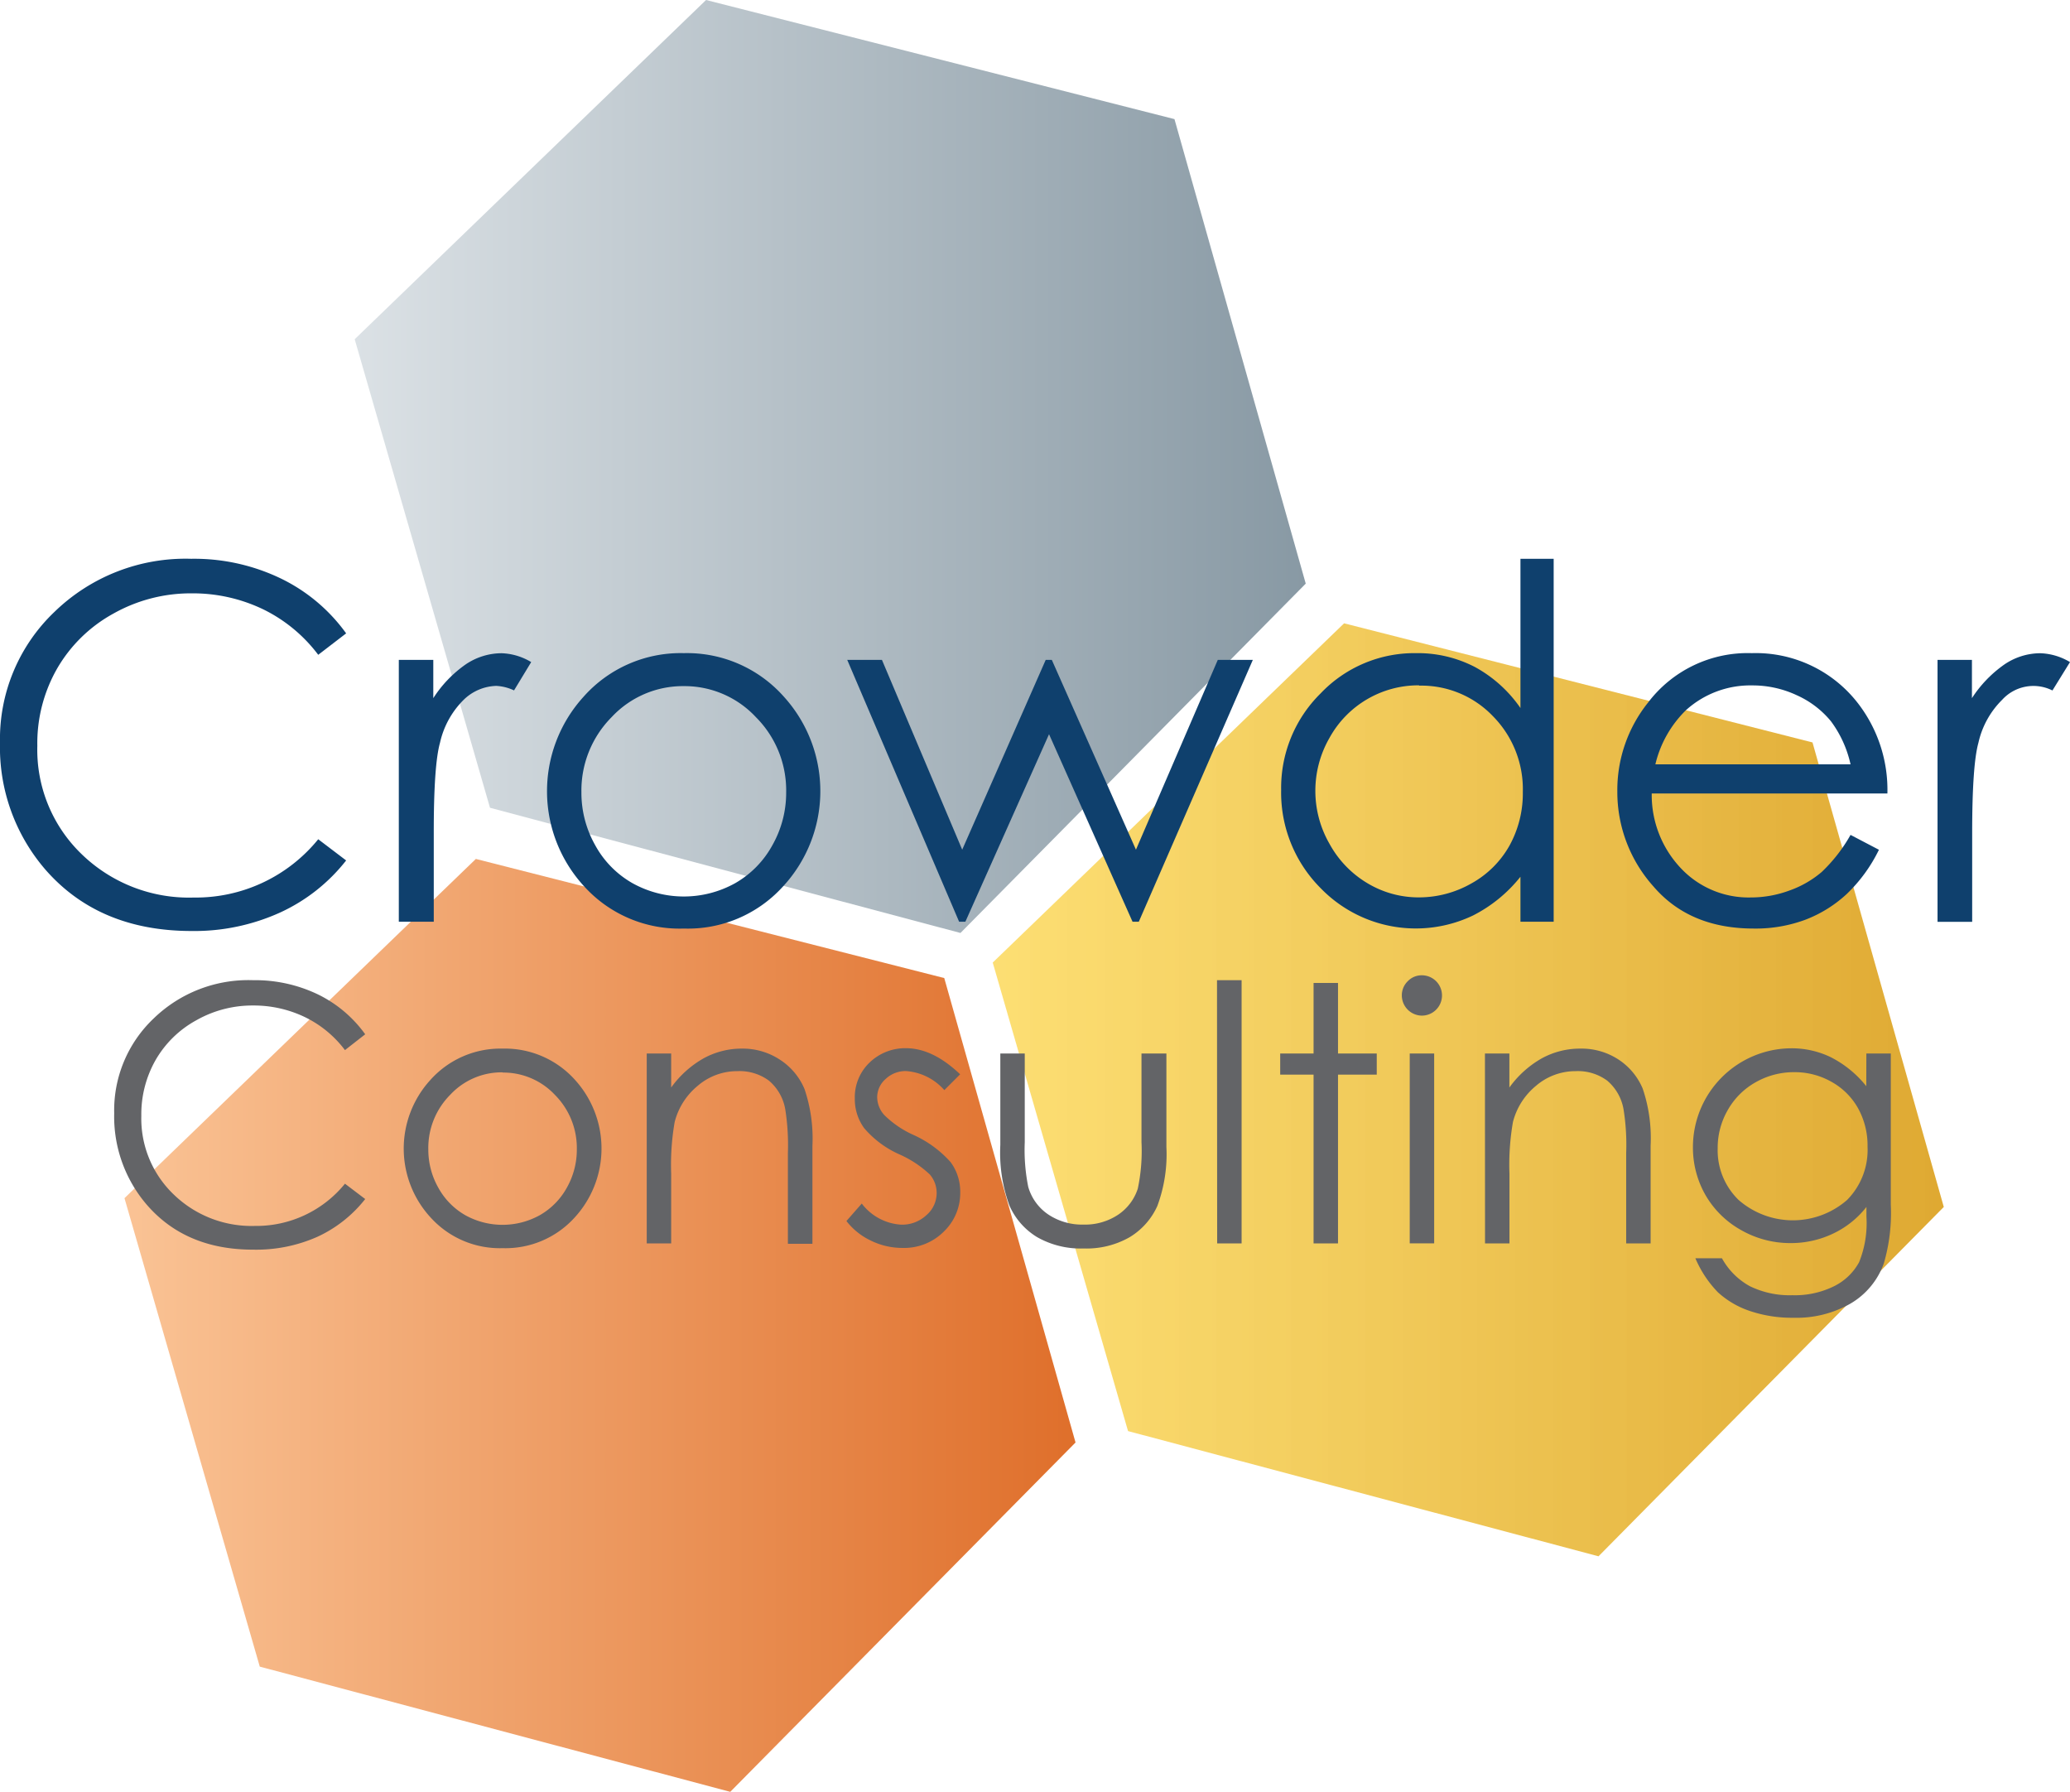 <svg xmlns="http://www.w3.org/2000/svg" xmlns:xlink="http://www.w3.org/1999/xlink" viewBox="0 0 261.75 226.55"><defs><style>.cls-1{fill:url(#linear-gradient);}.cls-2{fill:url(#linear-gradient-2);}.cls-3{fill:url(#linear-gradient-3);}.cls-4{fill:#0f406d;}.cls-5{fill:#636467;}</style><linearGradient id="linear-gradient" x1="44.85" y1="58.98" x2="165.11" y2="58.98" gradientUnits="userSpaceOnUse"><stop offset="0" stop-color="#dbe1e5"/><stop offset="1" stop-color="#8899a4"/></linearGradient><linearGradient id="linear-gradient-2" x1="125.53" y1="137.79" x2="245.79" y2="137.79" gradientUnits="userSpaceOnUse"><stop offset="0" stop-color="#fcdb64" stop-opacity="0.9"/><stop offset="1" stop-color="#dfa932"/></linearGradient><linearGradient id="linear-gradient-3" x1="15.74" y1="167.57" x2="136" y2="167.57" gradientUnits="userSpaceOnUse"><stop offset="0" stop-color="#fac395"/><stop offset="1" stop-color="#df6f2b"/></linearGradient></defs><g id="Layer_2" data-name="Layer 2"><g id="Layer_1-2" data-name="Layer 1"><polygon class="cls-1" points="89.28 0 148.51 15.06 165.11 73.79 121.45 117.96 61.96 102.13 44.85 42.89 89.28 0"/><polygon class="cls-2" points="169.96 78.81 229.19 93.87 245.79 152.6 202.13 196.77 142.64 180.94 125.53 121.7 169.96 78.81"/><polygon class="cls-3" points="60.17 108.6 119.4 123.66 136 182.38 92.34 226.55 32.85 210.72 15.74 151.49 60.17 108.6"/><path class="cls-4" d="M43.77,80.08l-3.53,2.71a19.31,19.31,0,0,0-7-5.77,20.51,20.51,0,0,0-9-2,19.91,19.91,0,0,0-9.92,2.57,18.45,18.45,0,0,0-7.08,6.91A19,19,0,0,0,4.72,94.3,18.32,18.32,0,0,0,10.33,108a19.49,19.49,0,0,0,14.17,5.48,19.94,19.94,0,0,0,15.74-7.37l3.53,2.68a22.53,22.53,0,0,1-8.36,6.59,26.22,26.22,0,0,1-11.18,2.33q-11.76,0-18.54-7.82A23.64,23.64,0,0,1,0,93.9,22.19,22.19,0,0,1,6.89,77.36a23.77,23.77,0,0,1,17.28-6.71,25.26,25.26,0,0,1,11.32,2.48A21.94,21.94,0,0,1,43.77,80.08Z"/><path class="cls-4" d="M50.43,83.43h4.36v4.84A15.22,15.22,0,0,1,58.89,84a8.15,8.15,0,0,1,4.51-1.41,7.75,7.75,0,0,1,3.77,1.12L65,87.29a6,6,0,0,0-2.25-.57,6.15,6.15,0,0,0-4.11,1.75,11,11,0,0,0-3,5.43q-.8,2.84-.79,11.44v11.2H50.43Z"/><path class="cls-4" d="M86.47,82.58a16.37,16.37,0,0,1,12.68,5.54,17.76,17.76,0,0,1-.26,24.09,16.2,16.2,0,0,1-12.42,5.19A16.26,16.26,0,0,1,74,112.21a17.75,17.75,0,0,1-.26-24.06A16.4,16.4,0,0,1,86.47,82.58Zm0,4.17a12.32,12.32,0,0,0-9.13,3.92,13.17,13.17,0,0,0-3.82,9.5,13.44,13.44,0,0,0,1.74,6.69,12.29,12.29,0,0,0,4.71,4.8,13.36,13.36,0,0,0,13,0,12.33,12.33,0,0,0,4.7-4.8,13.44,13.44,0,0,0,1.74-6.69,13.09,13.09,0,0,0-3.83-9.5A12.33,12.33,0,0,0,86.45,86.75Z"/><path class="cls-4" d="M107.13,83.43h4.39l10.15,24,10.56-24H133l10.64,24,10.35-24h4.43L144,116.54h-.79L132.65,92.83l-10.58,23.71h-.79Z"/><path class="cls-4" d="M196.46,70.65v45.89h-4.2v-5.69a18.16,18.16,0,0,1-6,4.9A16.76,16.76,0,0,1,167,112.3a17.08,17.08,0,0,1-5-12.4,16.78,16.78,0,0,1,5-12.24,16.37,16.37,0,0,1,12.08-5.08,15.69,15.69,0,0,1,7.38,1.73,16.68,16.68,0,0,1,5.8,5.21V70.65Zm-17,16a12.83,12.83,0,0,0-11.35,6.65,13.43,13.43,0,0,0,0,13.38,13.09,13.09,0,0,0,4.82,5,12.56,12.56,0,0,0,6.49,1.78,13.38,13.38,0,0,0,6.63-1.76,12.38,12.38,0,0,0,4.82-4.78,13.64,13.64,0,0,0,1.69-6.78,13.13,13.13,0,0,0-3.79-9.6A12.51,12.51,0,0,0,179.43,86.69Z"/><path class="cls-4" d="M234,105.56l3.59,1.88a19.59,19.59,0,0,1-4.08,5.6,16.16,16.16,0,0,1-5.21,3.24,18,18,0,0,1-6.55,1.12q-8.1,0-12.67-5.32a17.89,17.89,0,0,1-4.57-12,17.68,17.68,0,0,1,3.87-11.23,15.81,15.81,0,0,1,13.13-6.27A16.33,16.33,0,0,1,235,89a17.9,17.9,0,0,1,3.66,11.32h-29.8a13.46,13.46,0,0,0,3.69,9.46,11.75,11.75,0,0,0,8.81,3.69,14.11,14.11,0,0,0,4.92-.88,12.94,12.94,0,0,0,4.06-2.33A19.86,19.86,0,0,0,234,105.56Zm0-8.92a14.28,14.28,0,0,0-2.48-5.45,11.88,11.88,0,0,0-4.32-3.29,13.17,13.17,0,0,0-5.63-1.24,12.13,12.13,0,0,0-8.38,3.13,14.13,14.13,0,0,0-3.87,6.85Z"/><path class="cls-4" d="M245,83.43h4.35v4.84A15.38,15.38,0,0,1,253.47,84a8.12,8.12,0,0,1,4.5-1.41,7.78,7.78,0,0,1,3.78,1.12l-2.22,3.59a5.34,5.34,0,0,0-6.36,1.18,11,11,0,0,0-3,5.43q-.79,2.84-.79,11.44v11.2H245Z"/><path class="cls-5" d="M46.18,130.77l-2.56,2a13.92,13.92,0,0,0-5.08-4.18A14.91,14.91,0,0,0,32,127.13,14.34,14.34,0,0,0,24.82,129a13.29,13.29,0,0,0-5.13,5,13.86,13.86,0,0,0-1.82,7.07A13.29,13.29,0,0,0,21.94,151a14.15,14.15,0,0,0,10.27,4,14.44,14.44,0,0,0,11.41-5.34l2.56,1.94a16.43,16.43,0,0,1-6.06,4.78A19.07,19.07,0,0,1,32,158q-8.52,0-13.43-5.67a17.1,17.1,0,0,1-4.13-11.57,16,16,0,0,1,5-12A17.19,17.19,0,0,1,32,123.93a18.36,18.36,0,0,1,8.21,1.8A16,16,0,0,1,46.18,130.77Z"/><path class="cls-5" d="M63.55,132.58a11.9,11.9,0,0,1,9.2,4,12.91,12.91,0,0,1-.19,17.47,11.79,11.79,0,0,1-9,3.76,11.79,11.79,0,0,1-9-3.76,12.86,12.86,0,0,1-.19-17.45A11.89,11.89,0,0,1,63.55,132.58Zm0,3a8.88,8.88,0,0,0-6.62,2.84,9.52,9.52,0,0,0-2.77,6.89,9.77,9.77,0,0,0,1.26,4.85,9,9,0,0,0,3.41,3.48,9.72,9.72,0,0,0,9.43,0,9,9,0,0,0,3.42-3.48,9.77,9.77,0,0,0,1.26-4.85,9.53,9.53,0,0,0-2.78-6.89A8.93,8.93,0,0,0,63.54,135.61Z"/><path class="cls-5" d="M81.78,133.2h3.09v4.3a12.84,12.84,0,0,1,4.1-3.69,10,10,0,0,1,4.9-1.23A8.55,8.55,0,0,1,98.65,134a8.18,8.18,0,0,1,3.08,3.69,19.51,19.51,0,0,1,1,7.21v12.36H99.63V145.76a29,29,0,0,0-.34-5.54,6.12,6.12,0,0,0-2.06-3.59,6.25,6.25,0,0,0-4-1.2,7.64,7.64,0,0,0-5,1.85,8.7,8.7,0,0,0-2.92,4.59,31.52,31.52,0,0,0-.44,6.53v8.81H81.78Z"/><path class="cls-5" d="M121.41,135.83l-2,2a7.1,7.1,0,0,0-4.84-2.41,3.65,3.65,0,0,0-2.58,1,3.07,3.07,0,0,0-1.07,2.31,3.42,3.42,0,0,0,.88,2.23,12.43,12.43,0,0,0,3.72,2.54,14,14,0,0,1,4.69,3.44,6.29,6.29,0,0,1,1.21,3.78,6.73,6.73,0,0,1-2.08,5,7.07,7.07,0,0,1-5.19,2.06,9,9,0,0,1-4-.91,8.5,8.5,0,0,1-3.12-2.49l1.94-2.21a6.75,6.75,0,0,0,5,2.67,4.49,4.49,0,0,0,3.16-1.19,3.68,3.68,0,0,0,1.31-2.8,3.57,3.57,0,0,0-.87-2.36,13.69,13.69,0,0,0-3.89-2.56,12.52,12.52,0,0,1-4.42-3.31,6.24,6.24,0,0,1-1.17-3.73,6.06,6.06,0,0,1,1.87-4.55,6.5,6.5,0,0,1,4.71-1.81Q118,132.58,121.41,135.83Z"/><path class="cls-5" d="M126.49,133.2h3.09v11.21a23.65,23.65,0,0,0,.44,5.65,6.3,6.3,0,0,0,2.53,3.49,7.69,7.69,0,0,0,4.45,1.28,7.55,7.55,0,0,0,4.39-1.25,6.31,6.31,0,0,0,2.48-3.28,23,23,0,0,0,.47-5.89V133.2h3.15V145a18.76,18.76,0,0,1-1.15,7.49,8.88,8.88,0,0,1-3.49,3.93,11,11,0,0,1-5.84,1.43,11.13,11.13,0,0,1-5.86-1.43,8.81,8.81,0,0,1-3.51-4,19.46,19.46,0,0,1-1.15-7.67Z"/><path class="cls-5" d="M153.89,123.93H157v33.28h-3.09Z"/><path class="cls-5" d="M166.1,124.28h3.09v8.92h4.9v2.67h-4.9v21.34H166.1V135.87h-4.22V133.2h4.22Z"/><path class="cls-5" d="M179.79,123.31a2.55,2.55,0,0,1,0,5.1,2.56,2.56,0,0,1-2.53-2.54,2.48,2.48,0,0,1,.75-1.81A2.43,2.43,0,0,1,179.79,123.31Zm-1.53,9.89h3.09v24h-3.09Z"/><path class="cls-5" d="M187.77,133.2h3.09v4.3a12.84,12.84,0,0,1,4.1-3.69,10.07,10.07,0,0,1,4.9-1.23,8.53,8.53,0,0,1,4.78,1.37,8.18,8.18,0,0,1,3.08,3.69,19.51,19.51,0,0,1,1,7.21v12.36h-3.09V145.76a28.18,28.18,0,0,0-.34-5.54,6.12,6.12,0,0,0-2.06-3.59,6.25,6.25,0,0,0-4-1.2,7.66,7.66,0,0,0-5,1.85,8.7,8.7,0,0,0-2.92,4.59,31.52,31.52,0,0,0-.44,6.53v8.81h-3.09Z"/><path class="cls-5" d="M236,133.2h3.09v19.13a22.61,22.61,0,0,1-.88,7.4,9.63,9.63,0,0,1-4.22,5.09,13.75,13.75,0,0,1-7.21,1.79,16.58,16.58,0,0,1-5.55-.87,11.26,11.26,0,0,1-4-2.35,14.06,14.06,0,0,1-2.85-4.3h3.36a8.94,8.94,0,0,0,3.53,3.53,11.47,11.47,0,0,0,5.37,1.14,11.15,11.15,0,0,0,5.34-1.17,7.24,7.24,0,0,0,3.1-3,13.18,13.18,0,0,0,.93-5.75v-1.24a11.7,11.7,0,0,1-4.26,3.39,12.4,12.4,0,0,1-5.35,1.18,12.53,12.53,0,0,1-6.23-1.64,11.85,11.85,0,0,1-4.51-4.43,12.08,12.08,0,0,1-1.59-6.11,12.5,12.5,0,0,1,12.42-12.45,11.36,11.36,0,0,1,5,1.12,13.68,13.68,0,0,1,4.5,3.67Zm-9.11,2.36a9.74,9.74,0,0,0-4.88,1.27,9.23,9.23,0,0,0-3.53,3.51,9.53,9.53,0,0,0-1.28,4.84,8.74,8.74,0,0,0,2.65,6.54,10.43,10.43,0,0,0,13.71,0,9,9,0,0,0,2.59-6.73,9.71,9.71,0,0,0-1.19-4.85,8.64,8.64,0,0,0-3.37-3.36A9.36,9.36,0,0,0,226.92,135.56Z"/></g></g></svg>
